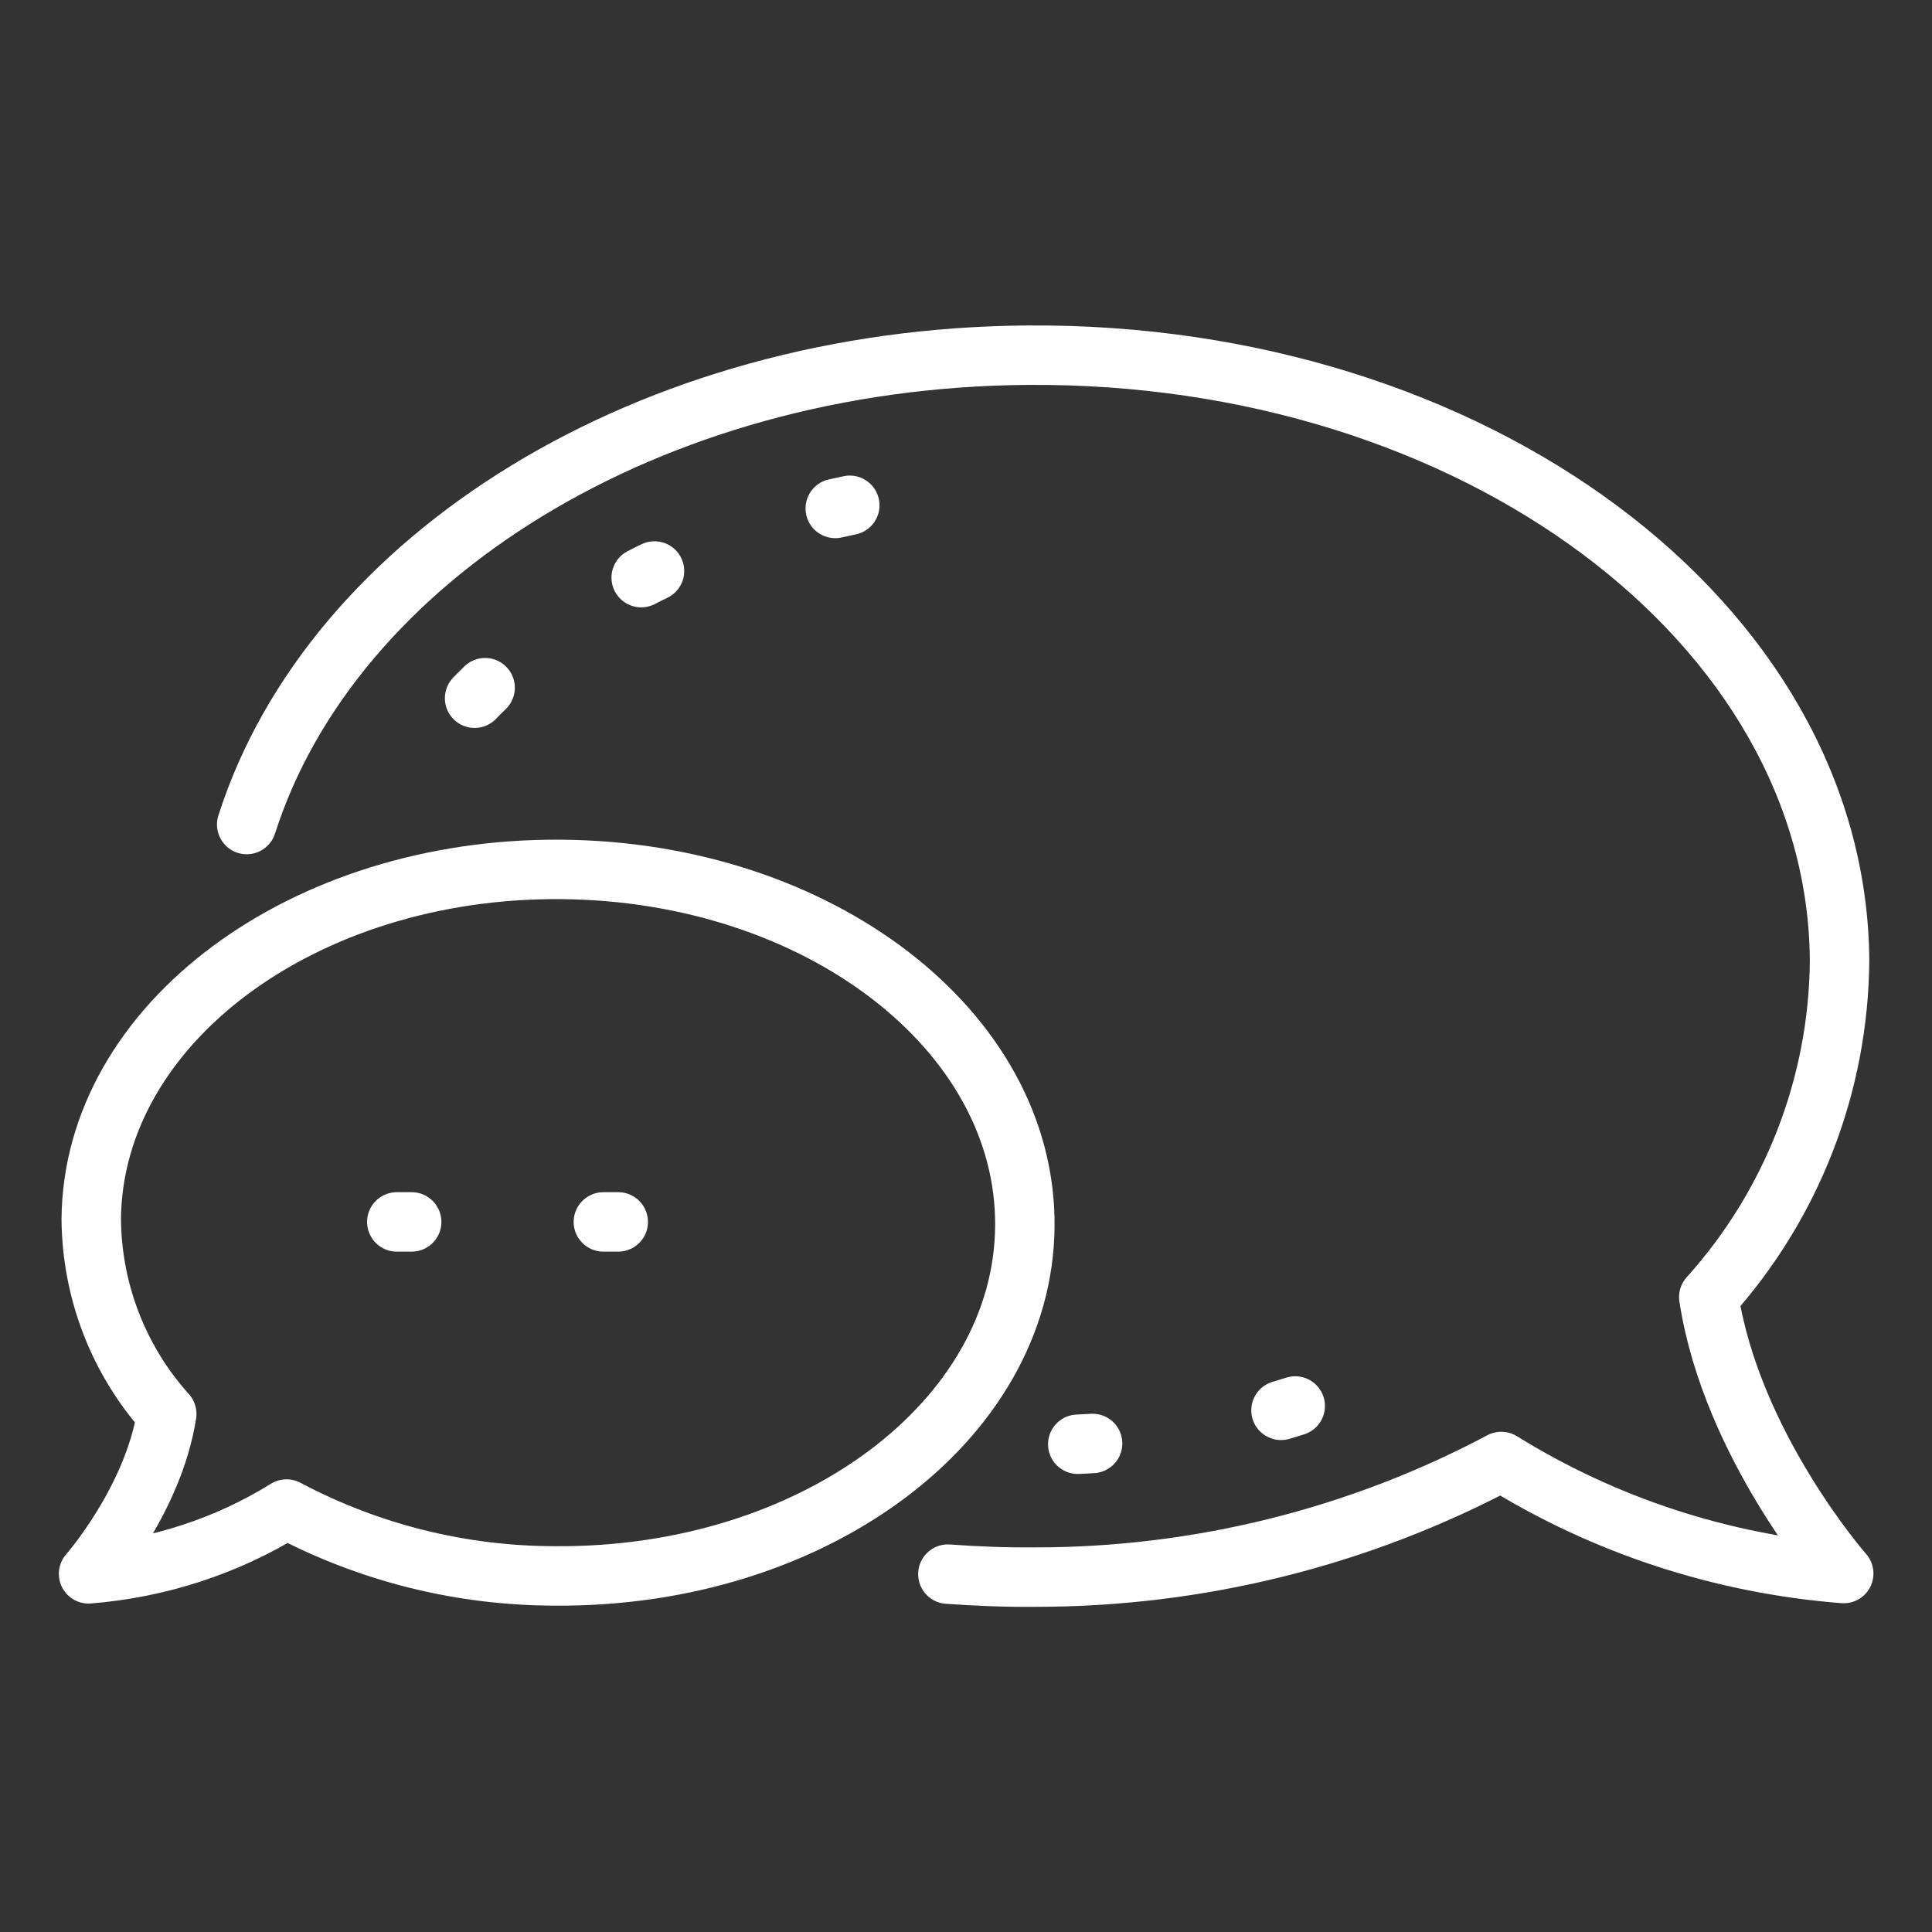 <?xml version="1.0" encoding="UTF-8"?>
<svg id="_圖層_1" data-name="圖層 1" xmlns="http://www.w3.org/2000/svg" viewBox="0 0 65 65">
  <rect x="0" y="0" width="65" height="65" fill="#333333" stroke="none"/>
  <defs>
    <style>
      .cls-1 {
        stroke-dasharray: 0 0 .5 6.45;
      }

      .cls-1, .cls-2 {
        fill: none;
        stroke: #fff;
        stroke-linecap: round;
        stroke-linejoin: round;
        stroke-width: 2px;
      }
    </style>
  </defs>
  <g id="_组_8056" data-name="组 8056">
    <path id="_路径_8936" data-name="路径 8936" class="cls-1" d="M28.59,17c-6.45,1.33-11.89,4.67-14.67,9.07"/>
    <path id="_路径_8937" data-name="路径 8937" class="cls-1" d="M36.26,48.59c4.24-.18,8.38-1.31,12.13-3.31"/>
    <path id="_路径_8938" data-name="路径 8938" class="cls-2" d="M31.89,52.96c.97,.07,1.96,.11,2.96,.1,5.46,0,10.84-1.33,15.66-3.89,3.48,2.16,7.43,3.45,11.52,3.77,0,0-3.77-4.29-4.54-9.3,2.8-3.11,4.37-7.14,4.4-11.33-.08-11.35-12.31-20.47-27.32-20.36-12.75,.09-23.4,6.81-26.27,15.79"/>
    <path id="_路径_8939" data-name="路径 8939" class="cls-2" d="M2.98,52.95s2.18-2.48,2.63-5.38c-1.62-1.8-2.52-4.13-2.54-6.55,.05-6.56,7.12-11.83,15.79-11.77,8.68,.06,15.67,5.43,15.62,12s-7.12,11.83-15.79,11.77c-3.16,0-6.26-.77-9.05-2.25-2.01,1.25-4.3,1.99-6.66,2.18Z"/>
    <line id="_直线_825" data-name="直线 825" class="cls-1" x1="13.35" y1="41.11" x2="24.1" y2="41.11"/>
  </g>
</svg>